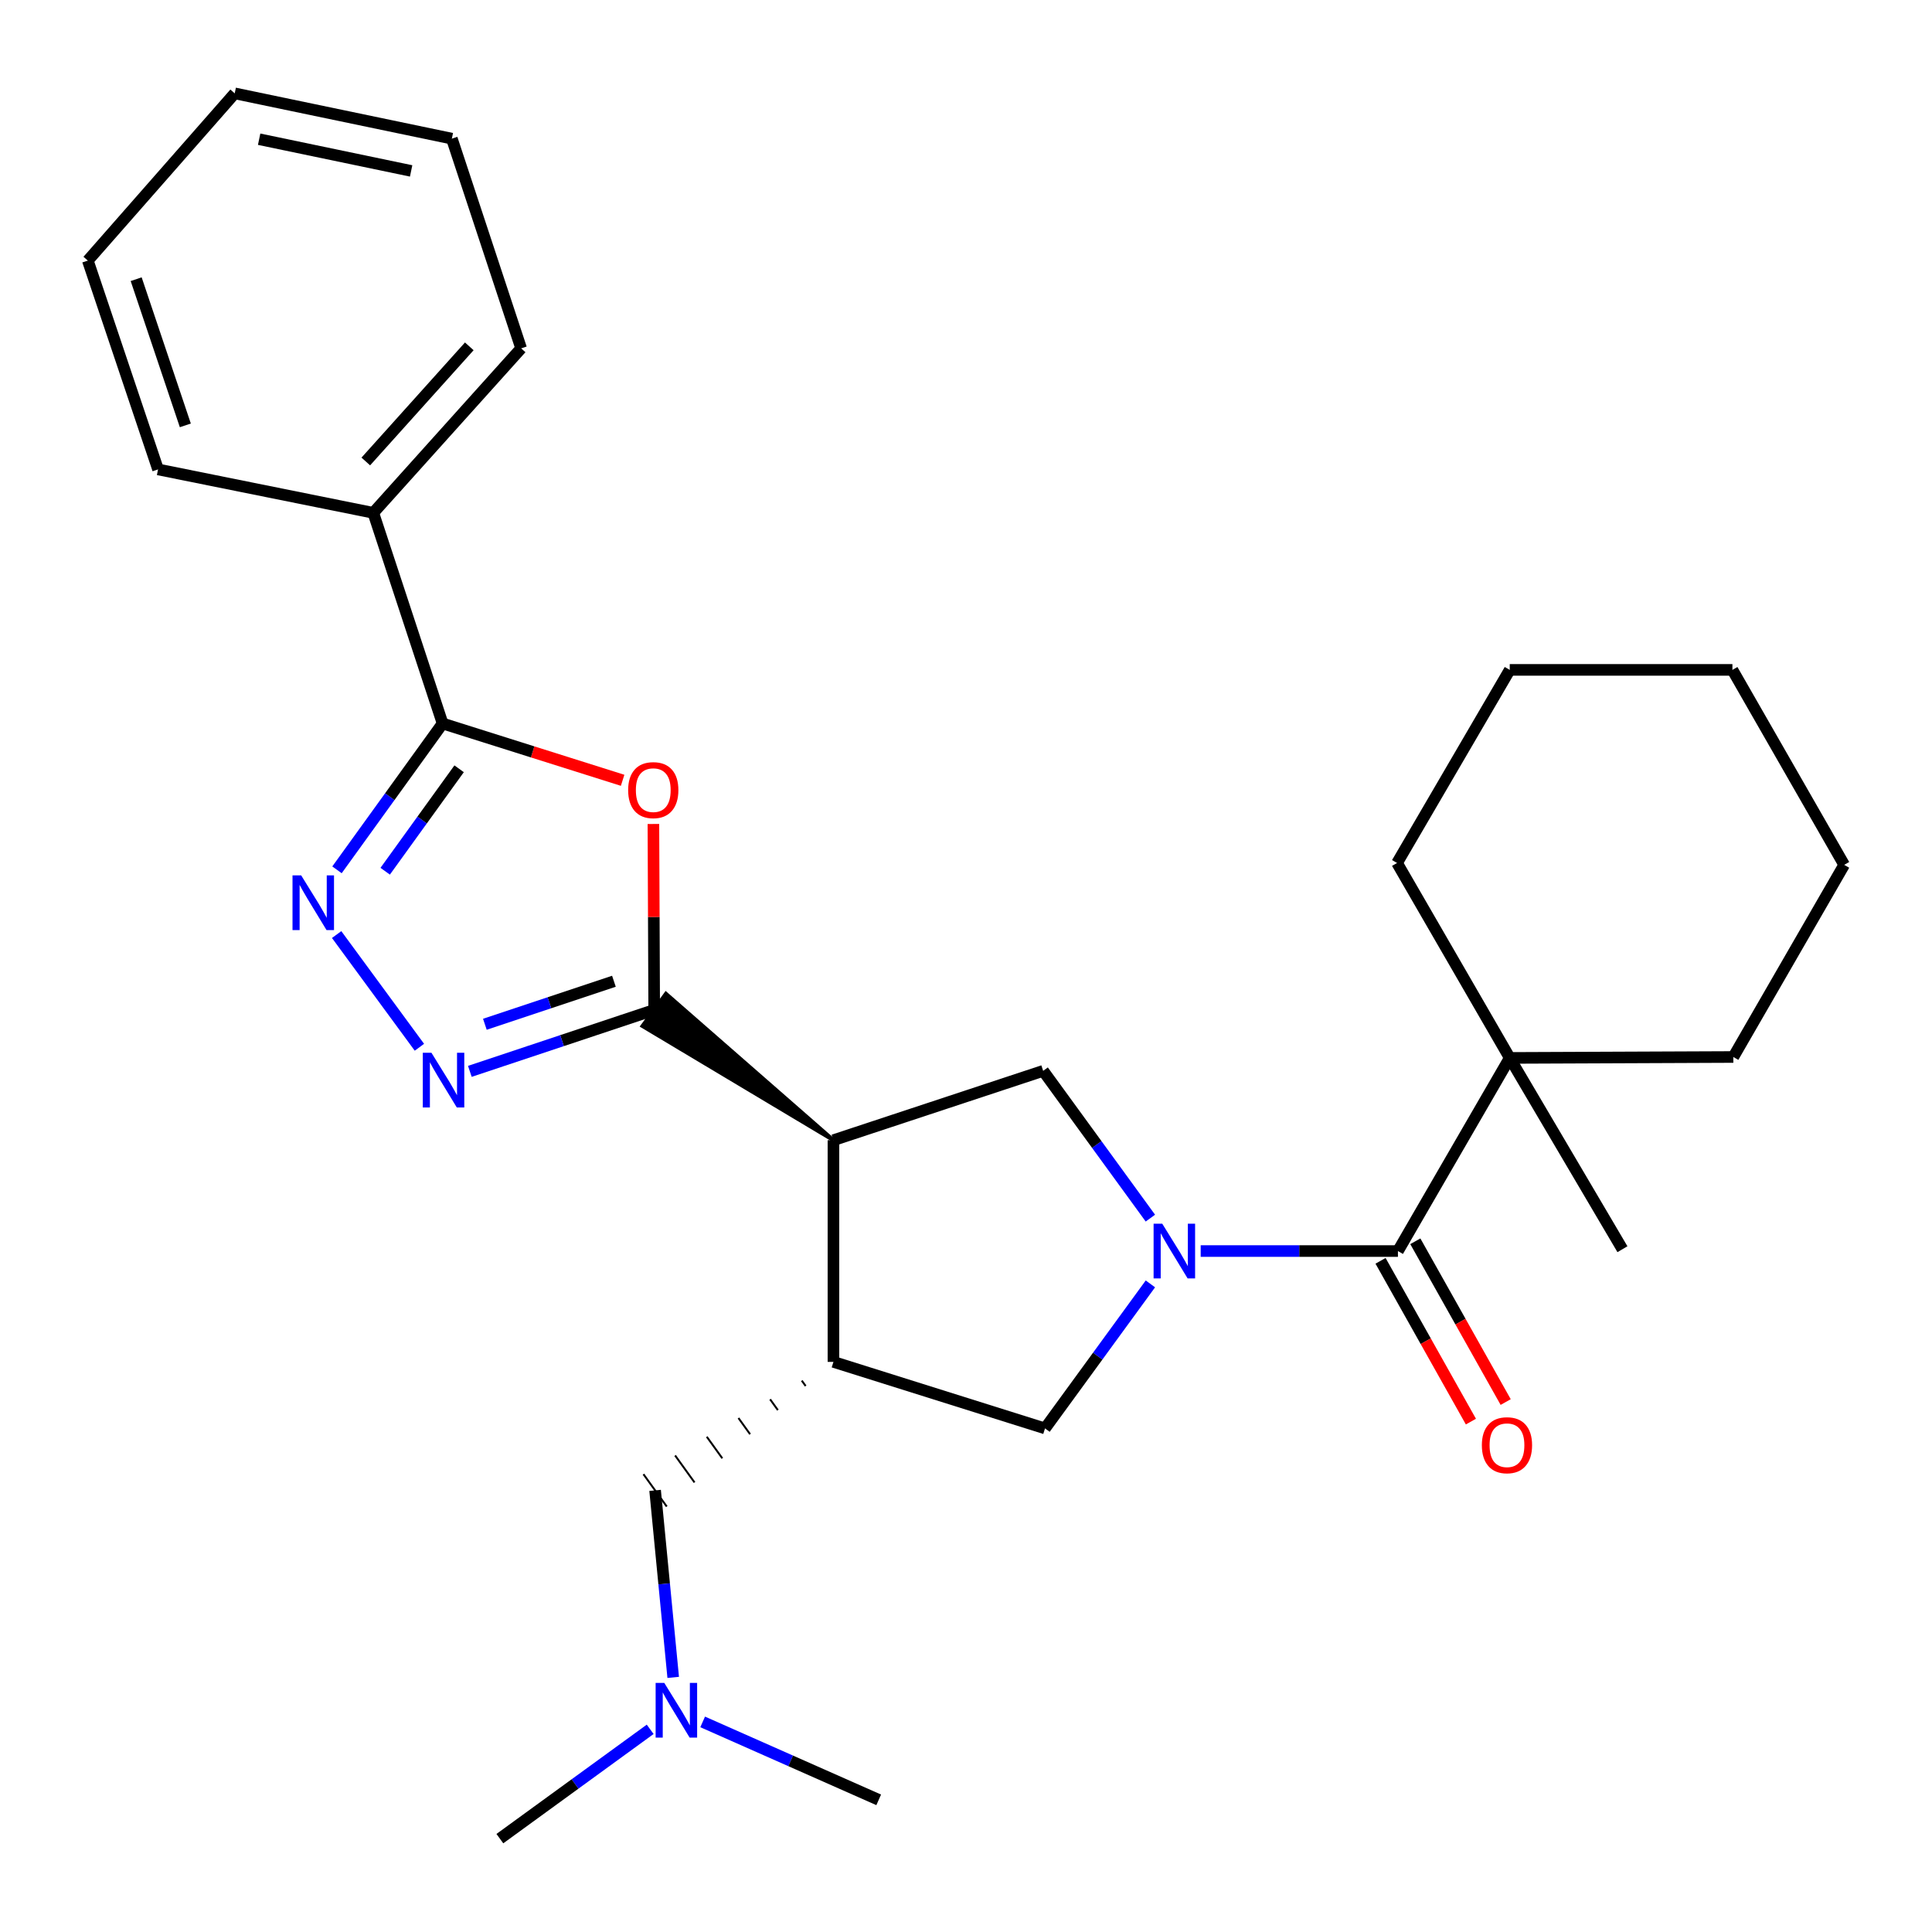 <?xml version='1.0' encoding='iso-8859-1'?>
<svg version='1.1' baseProfile='full'
              xmlns='http://www.w3.org/2000/svg'
                      xmlns:rdkit='http://www.rdkit.org/xml'
                      xmlns:xlink='http://www.w3.org/1999/xlink'
                  xml:space='preserve'
width='1000px' height='1000px' viewBox='0 0 1000 1000'>
<!-- END OF HEADER -->
<rect style='opacity:1.0;fill:#FFFFFF;stroke:none' width='1000' height='1000' x='0' y='0'> </rect>
<path class='bond-7' d='M 621.475,647.541 L 672.521,647.541' style='fill:none;fill-rule:evenodd;stroke:#0000FF;stroke-width:6px;stroke-linecap:butt;stroke-linejoin:miter;stroke-opacity:1' />
<path class='bond-7' d='M 672.521,647.541 L 723.567,647.541' style='fill:none;fill-rule:evenodd;stroke:#000000;stroke-width:6px;stroke-linecap:butt;stroke-linejoin:miter;stroke-opacity:1' />
<path class='bond-8' d='M 595.434,630.497 L 567.687,592.384' style='fill:none;fill-rule:evenodd;stroke:#0000FF;stroke-width:6px;stroke-linecap:butt;stroke-linejoin:miter;stroke-opacity:1' />
<path class='bond-8' d='M 567.687,592.384 L 539.94,554.271' style='fill:none;fill-rule:evenodd;stroke:#000000;stroke-width:6px;stroke-linecap:butt;stroke-linejoin:miter;stroke-opacity:1' />
<path class='bond-9' d='M 595.444,664.542 L 568.168,701.943' style='fill:none;fill-rule:evenodd;stroke:#0000FF;stroke-width:6px;stroke-linecap:butt;stroke-linejoin:miter;stroke-opacity:1' />
<path class='bond-9' d='M 568.168,701.943 L 540.893,739.343' style='fill:none;fill-rule:evenodd;stroke:#000000;stroke-width:6px;stroke-linecap:butt;stroke-linejoin:miter;stroke-opacity:1' />
<path class='bond-0' d='M 431.387,590.161 L 344.682,514.365 L 332.538,531.071 Z' style='fill:#000000;fill-rule:evenodd;fill-opacity:1;stroke:#000000;stroke-width:2px;stroke-linecap:butt;stroke-linejoin:miter;stroke-opacity:1;' />
<path class='bond-2' d='M 338.61,522.718 L 338.406,474.605' style='fill:none;fill-rule:evenodd;stroke:#000000;stroke-width:6px;stroke-linecap:butt;stroke-linejoin:miter;stroke-opacity:1' />
<path class='bond-2' d='M 338.406,474.605 L 338.202,426.492' style='fill:none;fill-rule:evenodd;stroke:#FF0000;stroke-width:6px;stroke-linecap:butt;stroke-linejoin:miter;stroke-opacity:1' />
<path class='bond-3' d='M 338.61,522.718 L 290.899,538.623' style='fill:none;fill-rule:evenodd;stroke:#000000;stroke-width:6px;stroke-linecap:butt;stroke-linejoin:miter;stroke-opacity:1' />
<path class='bond-3' d='M 290.899,538.623 L 243.188,554.529' style='fill:none;fill-rule:evenodd;stroke:#0000FF;stroke-width:6px;stroke-linecap:butt;stroke-linejoin:miter;stroke-opacity:1' />
<path class='bond-3' d='M 317.765,507.897 L 284.367,519.031' style='fill:none;fill-rule:evenodd;stroke:#000000;stroke-width:6px;stroke-linecap:butt;stroke-linejoin:miter;stroke-opacity:1' />
<path class='bond-3' d='M 284.367,519.031 L 250.969,530.164' style='fill:none;fill-rule:evenodd;stroke:#0000FF;stroke-width:6px;stroke-linecap:butt;stroke-linejoin:miter;stroke-opacity:1' />
<path class='bond-1' d='M 431.387,590.161 L 539.94,554.271' style='fill:none;fill-rule:evenodd;stroke:#000000;stroke-width:6px;stroke-linecap:butt;stroke-linejoin:miter;stroke-opacity:1' />
<path class='bond-28' d='M 431.387,590.161 L 431.387,704.91' style='fill:none;fill-rule:evenodd;stroke:#000000;stroke-width:6px;stroke-linecap:butt;stroke-linejoin:miter;stroke-opacity:1' />
<path class='bond-5' d='M 322.269,403.882 L 275.681,389.179' style='fill:none;fill-rule:evenodd;stroke:#FF0000;stroke-width:6px;stroke-linecap:butt;stroke-linejoin:miter;stroke-opacity:1' />
<path class='bond-5' d='M 275.681,389.179 L 229.092,374.477' style='fill:none;fill-rule:evenodd;stroke:#000000;stroke-width:6px;stroke-linecap:butt;stroke-linejoin:miter;stroke-opacity:1' />
<path class='bond-4' d='M 217.084,542.059 L 174.245,483.723' style='fill:none;fill-rule:evenodd;stroke:#0000FF;stroke-width:6px;stroke-linecap:butt;stroke-linejoin:miter;stroke-opacity:1' />
<path class='bond-29' d='M 174.426,450.222 L 201.759,412.35' style='fill:none;fill-rule:evenodd;stroke:#0000FF;stroke-width:6px;stroke-linecap:butt;stroke-linejoin:miter;stroke-opacity:1' />
<path class='bond-29' d='M 201.759,412.35 L 229.092,374.477' style='fill:none;fill-rule:evenodd;stroke:#000000;stroke-width:6px;stroke-linecap:butt;stroke-linejoin:miter;stroke-opacity:1' />
<path class='bond-29' d='M 199.373,450.947 L 218.506,424.436' style='fill:none;fill-rule:evenodd;stroke:#0000FF;stroke-width:6px;stroke-linecap:butt;stroke-linejoin:miter;stroke-opacity:1' />
<path class='bond-29' d='M 218.506,424.436 L 237.639,397.925' style='fill:none;fill-rule:evenodd;stroke:#000000;stroke-width:6px;stroke-linecap:butt;stroke-linejoin:miter;stroke-opacity:1' />
<path class='bond-13' d='M 229.092,374.477 L 193.214,265.441' style='fill:none;fill-rule:evenodd;stroke:#000000;stroke-width:6px;stroke-linecap:butt;stroke-linejoin:miter;stroke-opacity:1' />
<path class='bond-6' d='M 431.387,704.91 L 540.893,739.343' style='fill:none;fill-rule:evenodd;stroke:#000000;stroke-width:6px;stroke-linecap:butt;stroke-linejoin:miter;stroke-opacity:1' />
<path class='bond-11' d='M 414.996,714.598 L 417.008,717.39' style='fill:none;fill-rule:evenodd;stroke:#000000;stroke-width:1.0px;stroke-linecap:butt;stroke-linejoin:miter;stroke-opacity:1' />
<path class='bond-11' d='M 398.606,724.285 L 402.63,729.87' style='fill:none;fill-rule:evenodd;stroke:#000000;stroke-width:1.0px;stroke-linecap:butt;stroke-linejoin:miter;stroke-opacity:1' />
<path class='bond-11' d='M 382.215,733.972 L 388.252,742.351' style='fill:none;fill-rule:evenodd;stroke:#000000;stroke-width:1.0px;stroke-linecap:butt;stroke-linejoin:miter;stroke-opacity:1' />
<path class='bond-11' d='M 365.825,743.659 L 373.873,754.831' style='fill:none;fill-rule:evenodd;stroke:#000000;stroke-width:1.0px;stroke-linecap:butt;stroke-linejoin:miter;stroke-opacity:1' />
<path class='bond-11' d='M 349.434,753.347 L 359.495,767.311' style='fill:none;fill-rule:evenodd;stroke:#000000;stroke-width:1.0px;stroke-linecap:butt;stroke-linejoin:miter;stroke-opacity:1' />
<path class='bond-11' d='M 333.044,763.034 L 345.116,779.791' style='fill:none;fill-rule:evenodd;stroke:#000000;stroke-width:1.0px;stroke-linecap:butt;stroke-linejoin:miter;stroke-opacity:1' />
<path class='bond-10' d='M 723.567,647.541 L 781.44,547.582' style='fill:none;fill-rule:evenodd;stroke:#000000;stroke-width:6px;stroke-linecap:butt;stroke-linejoin:miter;stroke-opacity:1' />
<path class='bond-12' d='M 714.565,652.601 L 737.951,694.21' style='fill:none;fill-rule:evenodd;stroke:#000000;stroke-width:6px;stroke-linecap:butt;stroke-linejoin:miter;stroke-opacity:1' />
<path class='bond-12' d='M 737.951,694.21 L 761.337,735.82' style='fill:none;fill-rule:evenodd;stroke:#FF0000;stroke-width:6px;stroke-linecap:butt;stroke-linejoin:miter;stroke-opacity:1' />
<path class='bond-12' d='M 732.569,642.482 L 755.955,684.091' style='fill:none;fill-rule:evenodd;stroke:#000000;stroke-width:6px;stroke-linecap:butt;stroke-linejoin:miter;stroke-opacity:1' />
<path class='bond-12' d='M 755.955,684.091 L 779.341,725.701' style='fill:none;fill-rule:evenodd;stroke:#FF0000;stroke-width:6px;stroke-linecap:butt;stroke-linejoin:miter;stroke-opacity:1' />
<path class='bond-15' d='M 781.44,547.582 L 839.773,646.589' style='fill:none;fill-rule:evenodd;stroke:#000000;stroke-width:6px;stroke-linecap:butt;stroke-linejoin:miter;stroke-opacity:1' />
<path class='bond-16' d='M 781.44,547.582 L 723.108,446.681' style='fill:none;fill-rule:evenodd;stroke:#000000;stroke-width:6px;stroke-linecap:butt;stroke-linejoin:miter;stroke-opacity:1' />
<path class='bond-17' d='M 781.44,547.582 L 897.165,547.1' style='fill:none;fill-rule:evenodd;stroke:#000000;stroke-width:6px;stroke-linecap:butt;stroke-linejoin:miter;stroke-opacity:1' />
<path class='bond-14' d='M 339.08,771.412 L 343.764,819.813' style='fill:none;fill-rule:evenodd;stroke:#000000;stroke-width:6px;stroke-linecap:butt;stroke-linejoin:miter;stroke-opacity:1' />
<path class='bond-14' d='M 343.764,819.813 L 348.448,868.214' style='fill:none;fill-rule:evenodd;stroke:#0000FF;stroke-width:6px;stroke-linecap:butt;stroke-linejoin:miter;stroke-opacity:1' />
<path class='bond-18' d='M 193.214,265.441 L 269.744,180.306' style='fill:none;fill-rule:evenodd;stroke:#000000;stroke-width:6px;stroke-linecap:butt;stroke-linejoin:miter;stroke-opacity:1' />
<path class='bond-18' d='M 189.334,238.864 L 242.905,179.269' style='fill:none;fill-rule:evenodd;stroke:#000000;stroke-width:6px;stroke-linecap:butt;stroke-linejoin:miter;stroke-opacity:1' />
<path class='bond-19' d='M 193.214,265.441 L 81.803,242.964' style='fill:none;fill-rule:evenodd;stroke:#000000;stroke-width:6px;stroke-linecap:butt;stroke-linejoin:miter;stroke-opacity:1' />
<path class='bond-20' d='M 363.698,891.255 L 409.257,911.427' style='fill:none;fill-rule:evenodd;stroke:#0000FF;stroke-width:6px;stroke-linecap:butt;stroke-linejoin:miter;stroke-opacity:1' />
<path class='bond-20' d='M 409.257,911.427 L 454.816,931.598' style='fill:none;fill-rule:evenodd;stroke:#000000;stroke-width:6px;stroke-linecap:butt;stroke-linejoin:miter;stroke-opacity:1' />
<path class='bond-21' d='M 336.531,895.097 L 297.63,923.387' style='fill:none;fill-rule:evenodd;stroke:#0000FF;stroke-width:6px;stroke-linecap:butt;stroke-linejoin:miter;stroke-opacity:1' />
<path class='bond-21' d='M 297.63,923.387 L 258.729,951.677' style='fill:none;fill-rule:evenodd;stroke:#000000;stroke-width:6px;stroke-linecap:butt;stroke-linejoin:miter;stroke-opacity:1' />
<path class='bond-22' d='M 723.108,446.681 L 781.44,346.733' style='fill:none;fill-rule:evenodd;stroke:#000000;stroke-width:6px;stroke-linecap:butt;stroke-linejoin:miter;stroke-opacity:1' />
<path class='bond-23' d='M 897.165,547.1 L 954.545,447.645' style='fill:none;fill-rule:evenodd;stroke:#000000;stroke-width:6px;stroke-linecap:butt;stroke-linejoin:miter;stroke-opacity:1' />
<path class='bond-25' d='M 269.744,180.306 L 233.877,71.764' style='fill:none;fill-rule:evenodd;stroke:#000000;stroke-width:6px;stroke-linecap:butt;stroke-linejoin:miter;stroke-opacity:1' />
<path class='bond-24' d='M 81.803,242.964 L 45.455,134.881' style='fill:none;fill-rule:evenodd;stroke:#000000;stroke-width:6px;stroke-linecap:butt;stroke-linejoin:miter;stroke-opacity:1' />
<path class='bond-24' d='M 95.927,220.168 L 70.482,144.51' style='fill:none;fill-rule:evenodd;stroke:#000000;stroke-width:6px;stroke-linecap:butt;stroke-linejoin:miter;stroke-opacity:1' />
<path class='bond-30' d='M 781.44,346.733 L 896.695,346.733' style='fill:none;fill-rule:evenodd;stroke:#000000;stroke-width:6px;stroke-linecap:butt;stroke-linejoin:miter;stroke-opacity:1' />
<path class='bond-27' d='M 954.545,447.645 L 896.695,346.733' style='fill:none;fill-rule:evenodd;stroke:#000000;stroke-width:6px;stroke-linecap:butt;stroke-linejoin:miter;stroke-opacity:1' />
<path class='bond-26' d='M 45.455,134.881 L 121.491,48.323' style='fill:none;fill-rule:evenodd;stroke:#000000;stroke-width:6px;stroke-linecap:butt;stroke-linejoin:miter;stroke-opacity:1' />
<path class='bond-31' d='M 233.877,71.764 L 121.491,48.323' style='fill:none;fill-rule:evenodd;stroke:#000000;stroke-width:6px;stroke-linecap:butt;stroke-linejoin:miter;stroke-opacity:1' />
<path class='bond-31' d='M 212.802,88.466 L 134.132,72.057' style='fill:none;fill-rule:evenodd;stroke:#000000;stroke-width:6px;stroke-linecap:butt;stroke-linejoin:miter;stroke-opacity:1' />
<path  class='atom-0' d='M 601.582 633.381
L 610.862 648.381
Q 611.782 649.861, 613.262 652.541
Q 614.742 655.221, 614.822 655.381
L 614.822 633.381
L 618.582 633.381
L 618.582 661.701
L 614.702 661.701
L 604.742 645.301
Q 603.582 643.381, 602.342 641.181
Q 601.142 638.981, 600.782 638.301
L 600.782 661.701
L 597.102 661.701
L 597.102 633.381
L 601.582 633.381
' fill='#0000FF'/>
<path  class='atom-3' d='M 325.128 408.967
Q 325.128 402.167, 328.488 398.367
Q 331.848 394.567, 338.128 394.567
Q 344.408 394.567, 347.768 398.367
Q 351.128 402.167, 351.128 408.967
Q 351.128 415.847, 347.728 419.767
Q 344.328 423.647, 338.128 423.647
Q 331.888 423.647, 328.488 419.767
Q 325.128 415.887, 325.128 408.967
M 338.128 420.447
Q 342.448 420.447, 344.768 417.567
Q 347.128 414.647, 347.128 408.967
Q 347.128 403.407, 344.768 400.607
Q 342.448 397.767, 338.128 397.767
Q 333.808 397.767, 331.448 400.567
Q 329.128 403.367, 329.128 408.967
Q 329.128 414.687, 331.448 417.567
Q 333.808 420.447, 338.128 420.447
' fill='#FF0000'/>
<path  class='atom-4' d='M 223.314 544.907
L 232.594 559.907
Q 233.514 561.387, 234.994 564.067
Q 236.474 566.747, 236.554 566.907
L 236.554 544.907
L 240.314 544.907
L 240.314 573.227
L 236.434 573.227
L 226.474 556.827
Q 225.314 554.907, 224.074 552.707
Q 222.874 550.507, 222.514 549.827
L 222.514 573.227
L 218.834 573.227
L 218.834 544.907
L 223.314 544.907
' fill='#0000FF'/>
<path  class='atom-5' d='M 155.883 453.082
L 165.163 468.082
Q 166.083 469.562, 167.563 472.242
Q 169.043 474.922, 169.123 475.082
L 169.123 453.082
L 172.883 453.082
L 172.883 481.402
L 169.003 481.402
L 159.043 465.002
Q 157.883 463.082, 156.643 460.882
Q 155.443 458.682, 155.083 458.002
L 155.083 481.402
L 151.403 481.402
L 151.403 453.082
L 155.883 453.082
' fill='#0000FF'/>
<path  class='atom-13' d='M 767.006 748.04
Q 767.006 741.24, 770.366 737.44
Q 773.726 733.64, 780.006 733.64
Q 786.286 733.64, 789.646 737.44
Q 793.006 741.24, 793.006 748.04
Q 793.006 754.92, 789.606 758.84
Q 786.206 762.72, 780.006 762.72
Q 773.766 762.72, 770.366 758.84
Q 767.006 754.96, 767.006 748.04
M 780.006 759.52
Q 784.326 759.52, 786.646 756.64
Q 789.006 753.72, 789.006 748.04
Q 789.006 742.48, 786.646 739.68
Q 784.326 736.84, 780.006 736.84
Q 775.686 736.84, 773.326 739.64
Q 771.006 742.44, 771.006 748.04
Q 771.006 753.76, 773.326 756.64
Q 775.686 759.52, 780.006 759.52
' fill='#FF0000'/>
<path  class='atom-15' d='M 343.835 871.072
L 353.115 886.072
Q 354.035 887.552, 355.515 890.232
Q 356.995 892.912, 357.075 893.072
L 357.075 871.072
L 360.835 871.072
L 360.835 899.392
L 356.955 899.392
L 346.995 882.992
Q 345.835 881.072, 344.595 878.872
Q 343.395 876.672, 343.035 875.992
L 343.035 899.392
L 339.355 899.392
L 339.355 871.072
L 343.835 871.072
' fill='#0000FF'/>
</svg>
